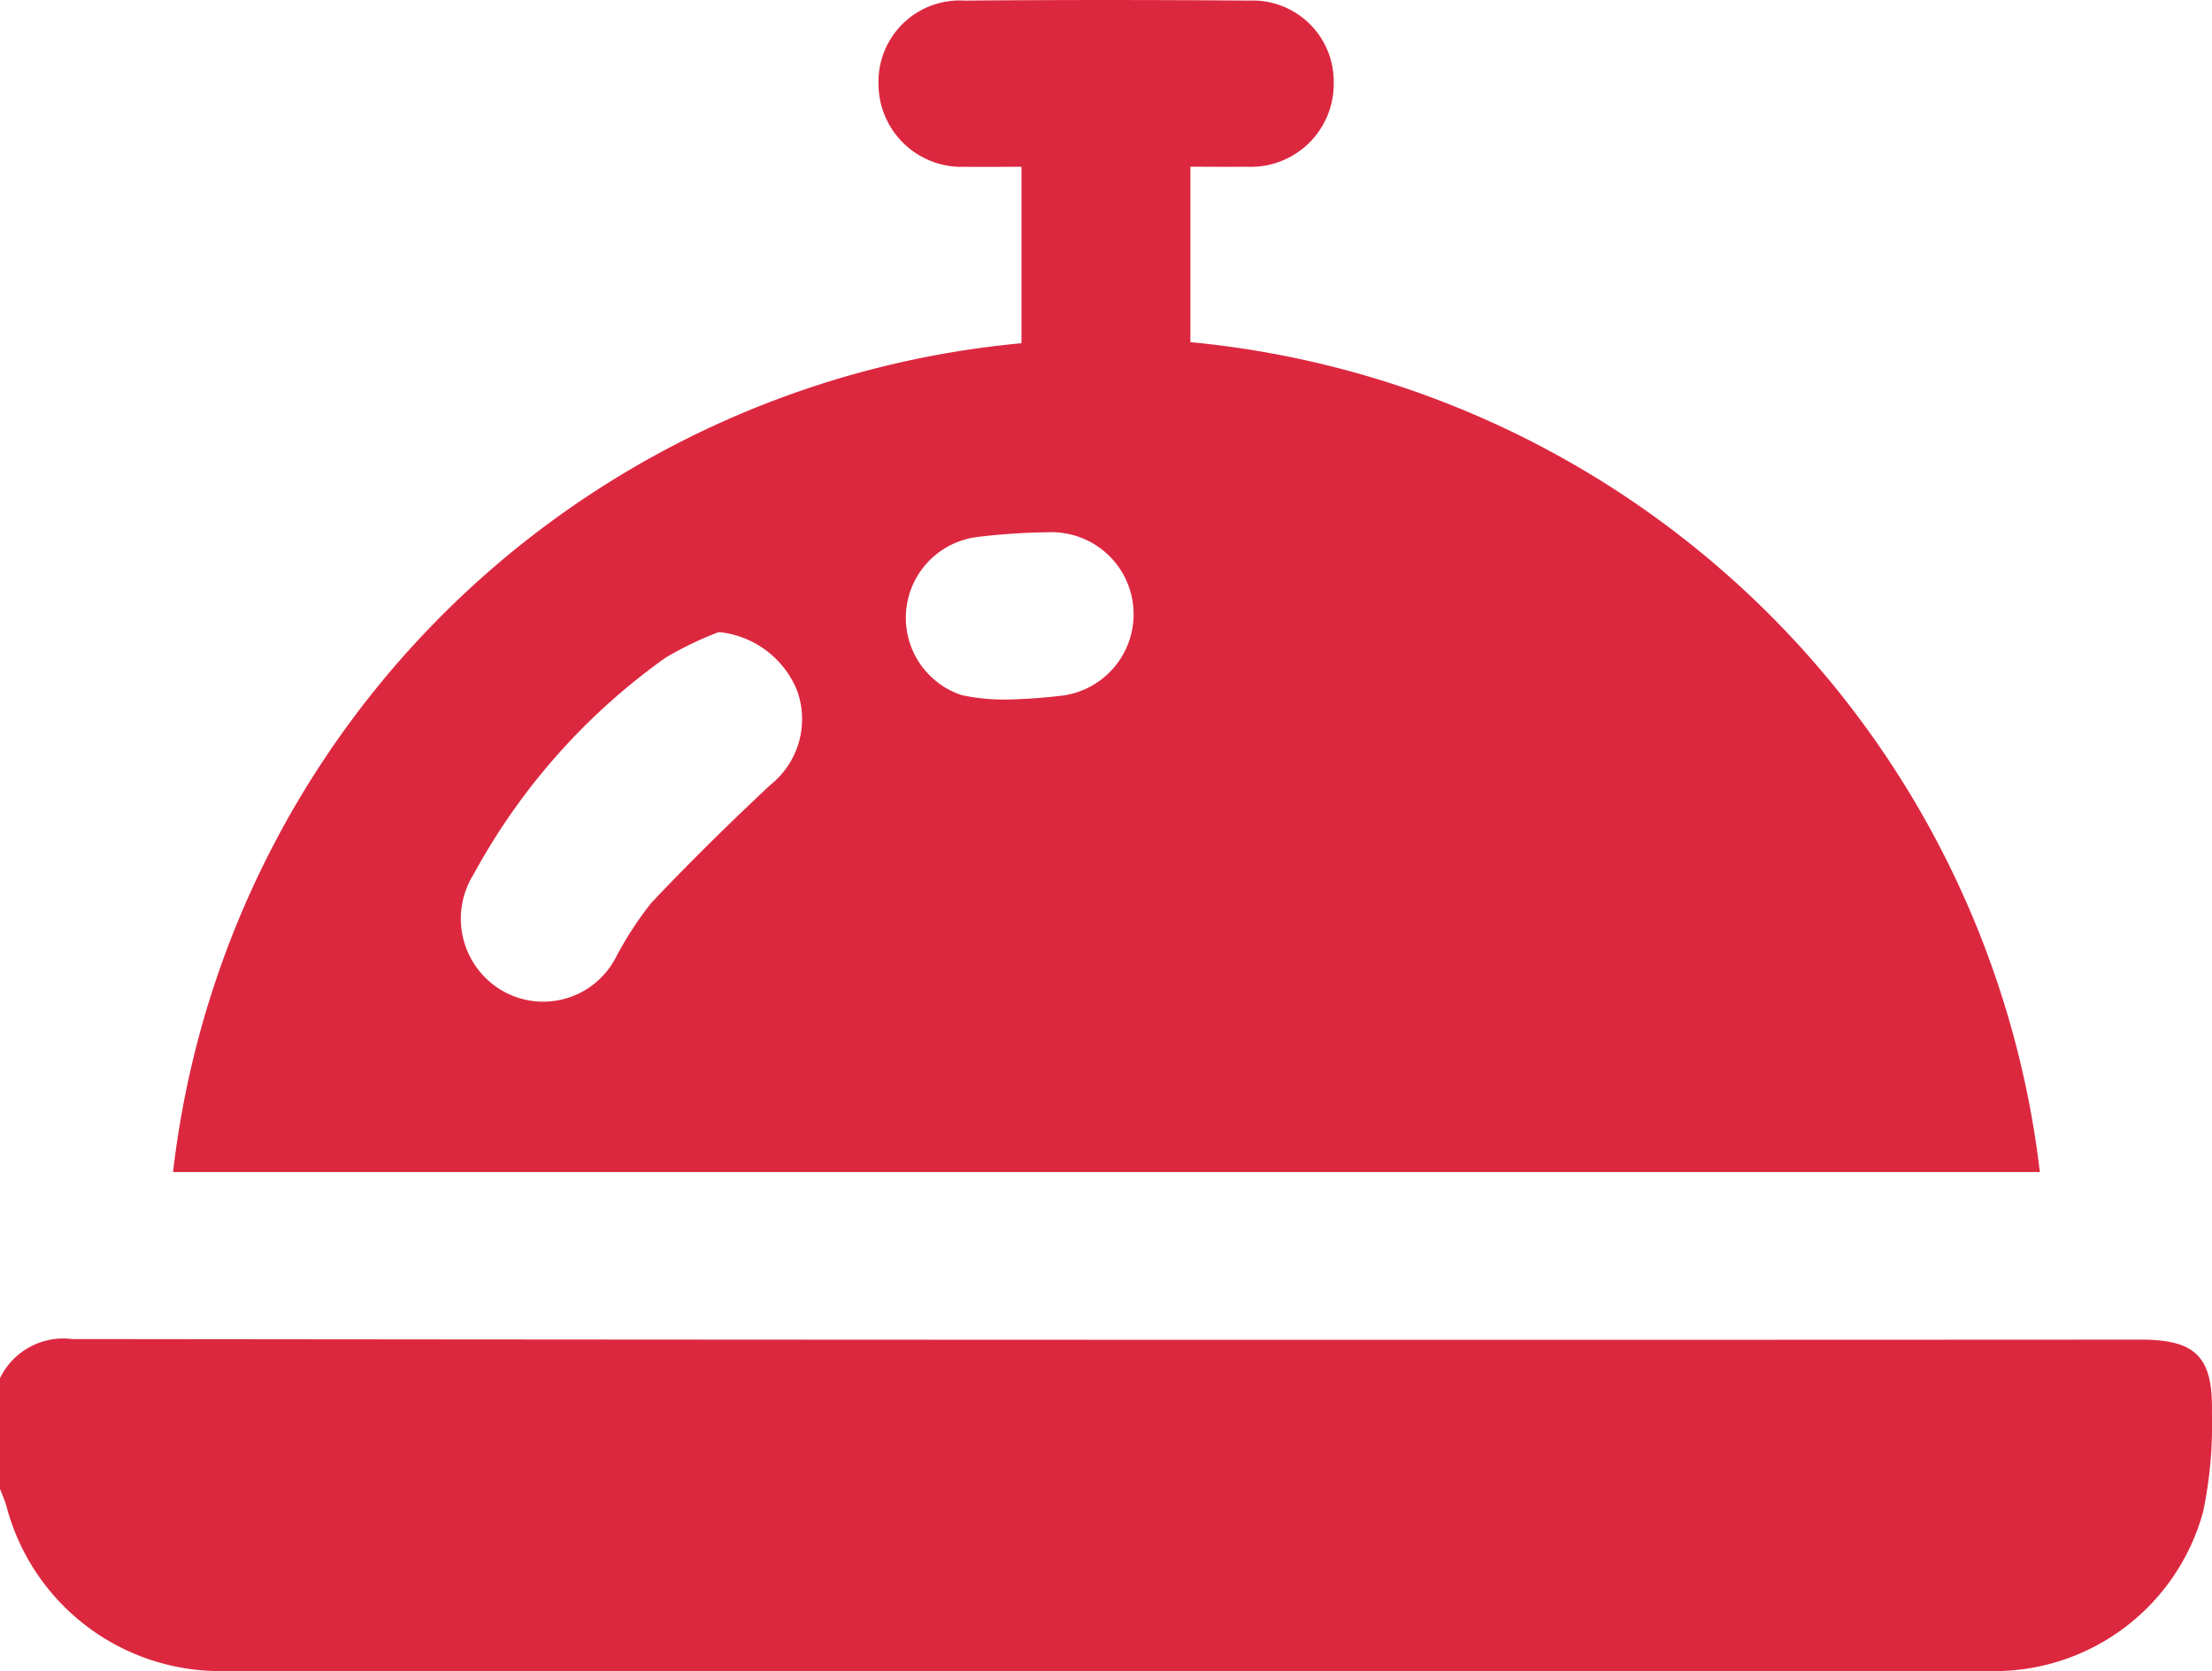 <svg id="Group_17" data-name="Group 17" xmlns="http://www.w3.org/2000/svg" xmlns:xlink="http://www.w3.org/1999/xlink" width="63.276" height="47.819" viewBox="0 0 63.276 47.819">
  <defs>
    <clipPath id="clip-path">
      <rect id="Rectangle_14" data-name="Rectangle 14" width="63.276" height="47.819" fill="none"/>
    </clipPath>
  </defs>
  <g id="Group_16" data-name="Group 16" transform="translate(0 0)" clip-path="url(#clip-path)">
    <path id="Path_19" data-name="Path 19" d="M0,25.261a2.009,2.009,0,0,1,2.065-1.12q29.584.033,59.17.016c1.574,0,2.074.487,2.039,2.093a12.213,12.213,0,0,1-.248,2.816A6.187,6.187,0,0,1,57,33.641q-25.354.01-50.7,0A6.321,6.321,0,0,1,.186,28.928c-.048-.171-.124-.335-.186-.5Z" transform="translate(0 14.173)" fill="#dc283f"/>
    <path id="Path_20" data-name="Path 20" d="M26.951,20.016a15.865,15.865,0,0,0,1.63-.116,2.348,2.348,0,0,0-.413-4.671,18.341,18.341,0,0,0-2.043.136,2.33,2.33,0,0,0-.444,4.525,5.809,5.809,0,0,0,1.27.125m-8.22-1.93a9.822,9.822,0,0,0-1.522.732,18.368,18.368,0,0,0-5.5,6.213,2.384,2.384,0,0,0,.8,3.3,2.339,2.339,0,0,0,3.265-.913A9.914,9.914,0,0,1,16.8,25.834c1.1-1.165,2.239-2.284,3.406-3.376a2.407,2.407,0,0,0,.767-2.693,2.7,2.7,0,0,0-2.236-1.679M56.518,33.535H3.119A26.917,26.917,0,0,1,27.389,9.821V4.772c-.53,0-1.071.008-1.614,0A2.374,2.374,0,0,1,23.3,2.434,2.324,2.324,0,0,1,25.754.017q4.071-.033,8.147,0a2.318,2.318,0,0,1,2.42,2.366,2.37,2.37,0,0,1-2.5,2.387c-.521.008-1.041,0-1.6,0V9.79a27.03,27.03,0,0,1,24.3,23.745" transform="translate(1.831 0)" fill="#dc283f"/>
  </g>
</svg>
